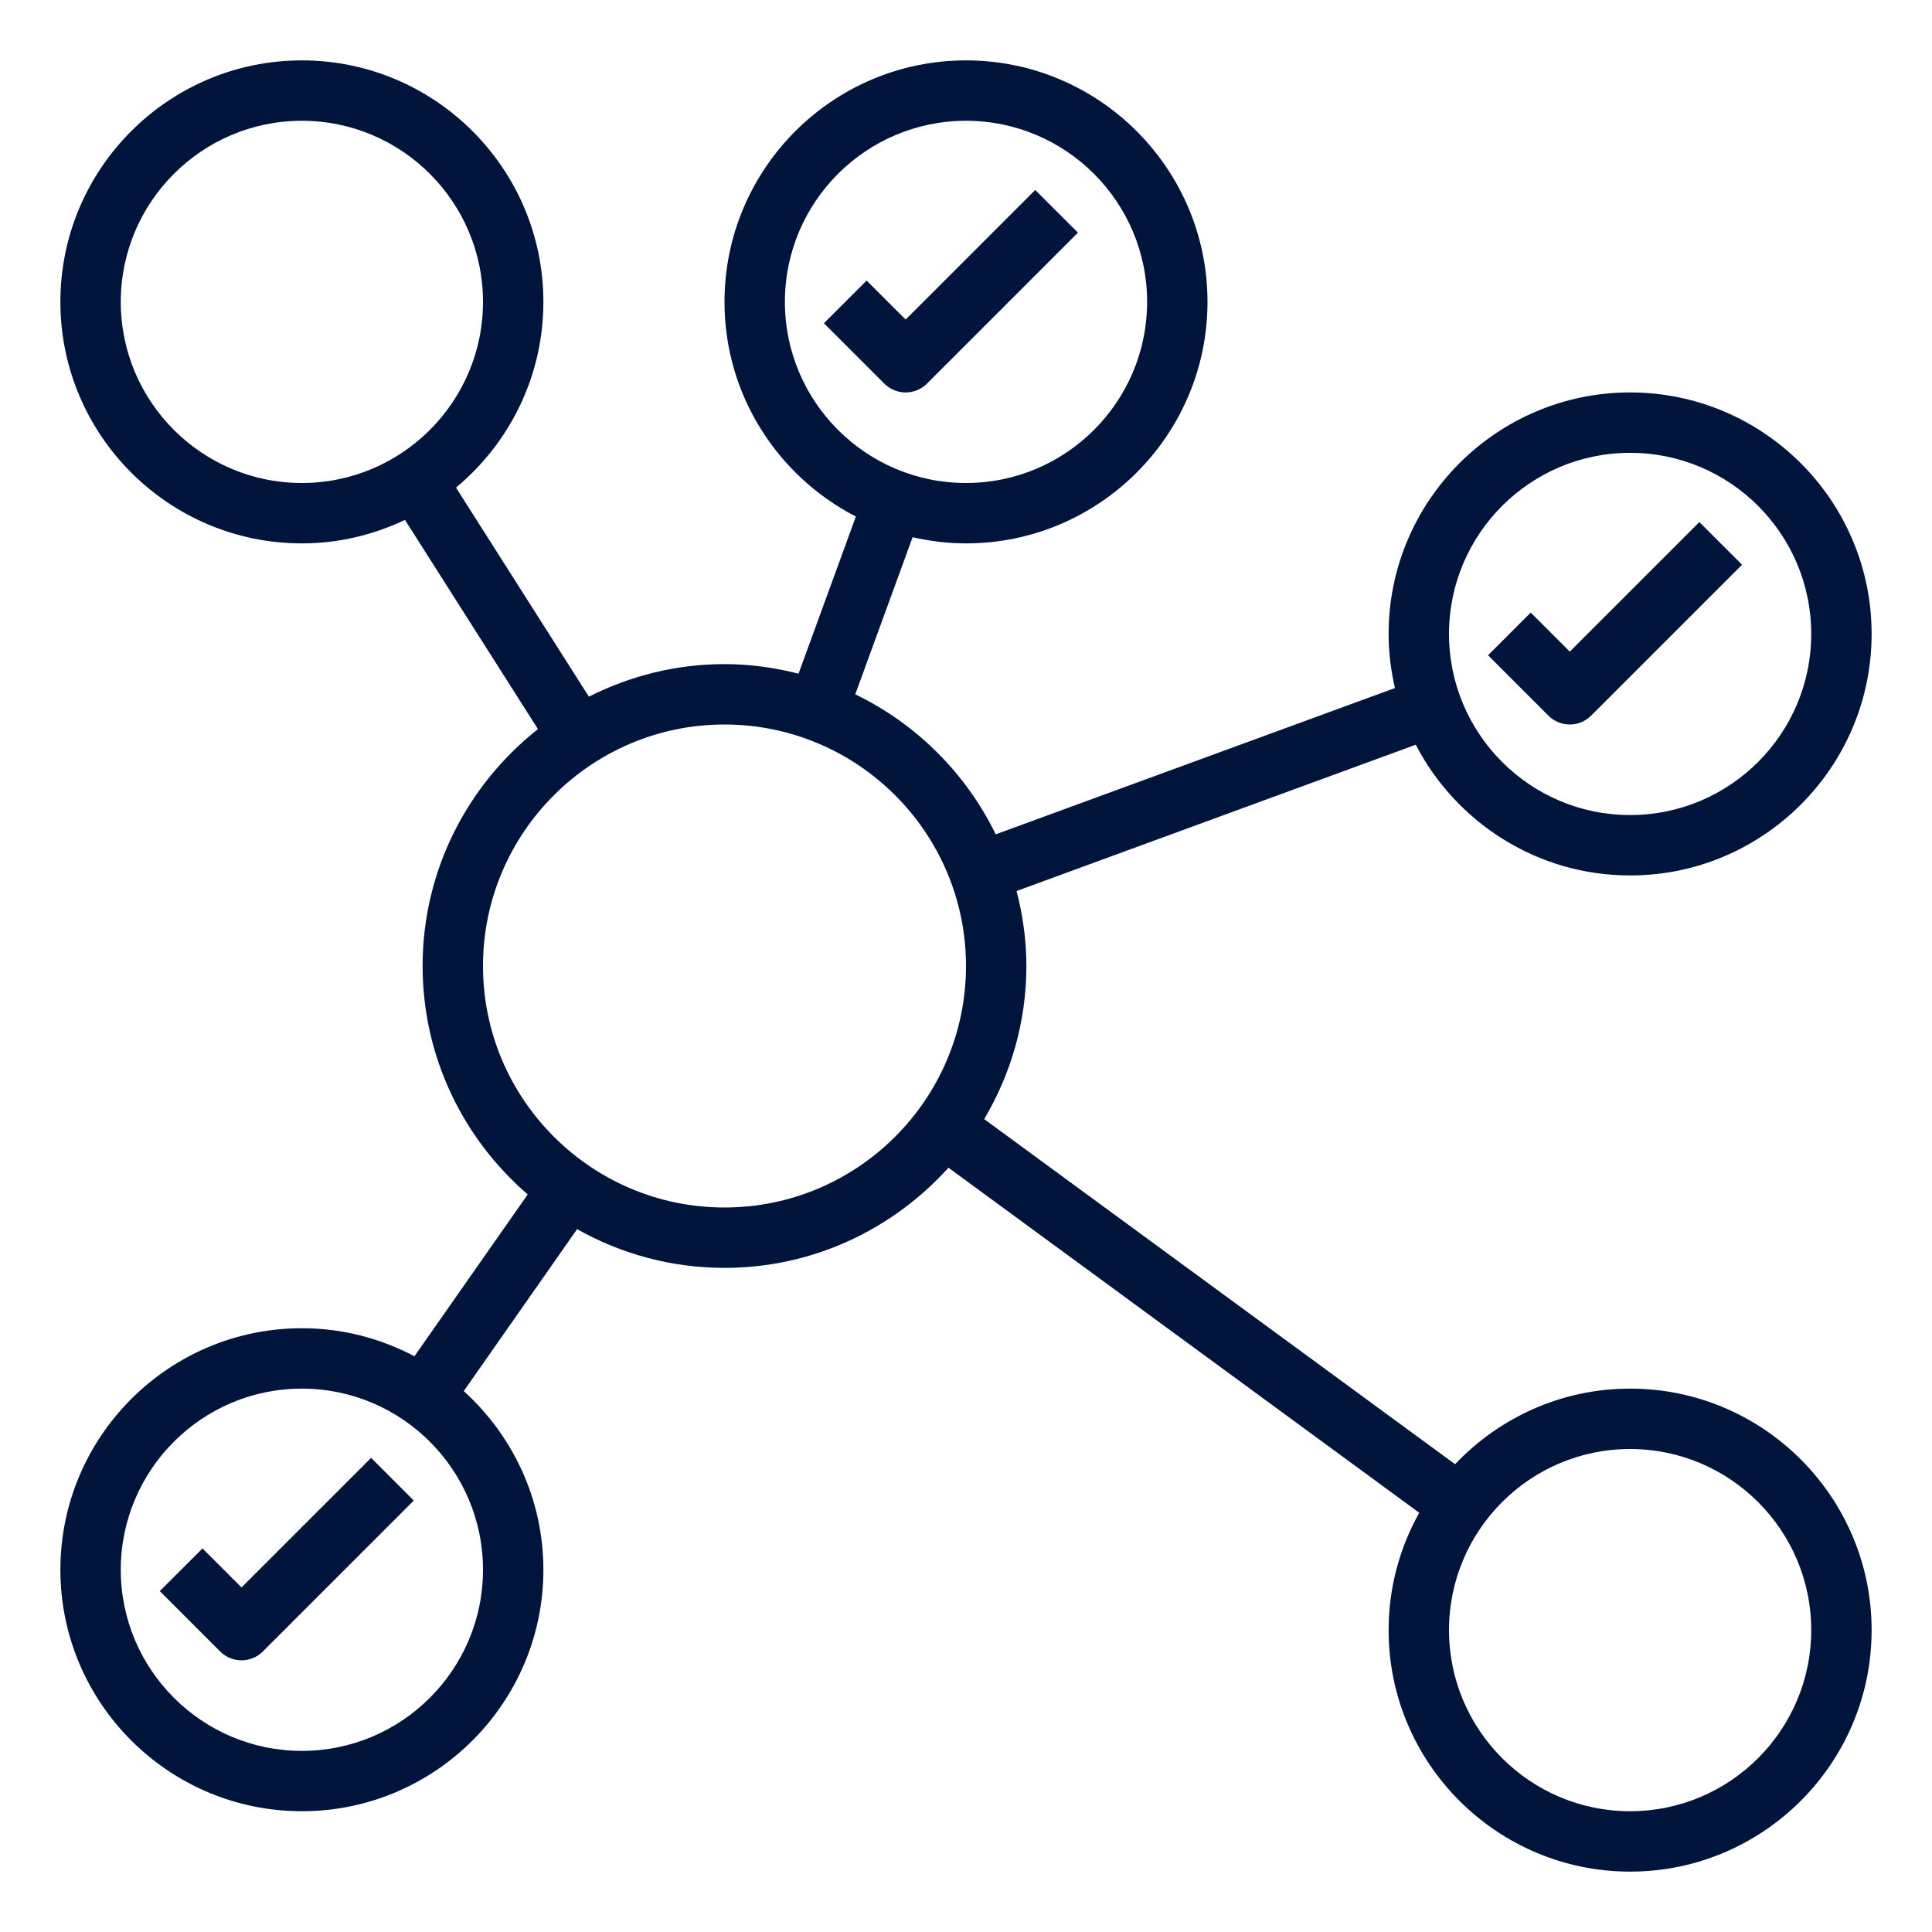 <svg width="47" height="47" viewBox="0 0 47 47" fill="none" xmlns="http://www.w3.org/2000/svg">
<path d="M25.184 4.622L22.032 7.774L21.082 6.825L20.044 7.863L21.512 9.332C21.655 9.475 21.843 9.547 22.032 9.547C22.22 9.547 22.407 9.475 22.551 9.332L26.223 5.66L25.184 4.622Z" fill="#00143C"/>
<path d="M38.188 17.625C38.376 17.625 38.564 17.553 38.707 17.41L42.379 13.738L41.34 12.7L38.188 15.852L37.238 14.903L36.2 15.941L37.669 17.41C37.812 17.553 38 17.625 38.188 17.625Z" fill="#00143C"/>
<path d="M39.656 33.781C37.98 33.781 36.47 34.491 35.398 35.62L23.943 27.225C24.59 26.131 24.969 24.86 24.969 23.5C24.969 22.869 24.881 22.26 24.73 21.676L34.441 18.117C35.42 20.003 37.389 21.297 39.656 21.297C42.896 21.297 45.531 18.661 45.531 15.422C45.531 12.182 42.896 9.547 39.656 9.547C36.417 9.547 33.781 12.182 33.781 15.422C33.781 15.875 33.838 16.314 33.935 16.738L24.223 20.297C23.5 18.812 22.293 17.61 20.806 16.891L22.201 13.069C22.619 13.164 23.053 13.219 23.5 13.219C26.739 13.219 29.375 10.583 29.375 7.344C29.375 4.104 26.739 1.469 23.5 1.469C20.261 1.469 17.625 4.104 17.625 7.344C17.625 9.618 18.926 11.59 20.821 12.566L19.426 16.389C18.849 16.242 18.247 16.156 17.625 16.156C16.438 16.156 15.32 16.446 14.326 16.948L11.093 11.862C12.39 10.784 13.219 9.159 13.219 7.344C13.219 4.104 10.583 1.469 7.344 1.469C4.104 1.469 1.469 4.104 1.469 7.344C1.469 10.583 4.104 13.219 7.344 13.219C8.242 13.219 9.09 13.01 9.852 12.648L13.087 17.737C11.382 19.084 10.281 21.163 10.281 23.5C10.281 25.72 11.276 27.709 12.838 29.057L10.082 32.994C9.263 32.561 8.332 32.312 7.344 32.312C4.104 32.312 1.469 34.948 1.469 38.188C1.469 41.427 4.104 44.062 7.344 44.062C10.583 44.062 13.219 41.427 13.219 38.188C13.219 36.464 12.468 34.917 11.282 33.841L14.039 29.902C15.101 30.499 16.323 30.844 17.625 30.844C19.787 30.844 21.727 29.899 23.073 28.407L34.526 36.801C34.053 37.648 33.781 38.62 33.781 39.656C33.781 42.896 36.417 45.531 39.656 45.531C42.896 45.531 45.531 42.896 45.531 39.656C45.531 36.417 42.896 33.781 39.656 33.781V33.781ZM39.656 11.016C42.086 11.016 44.062 12.992 44.062 15.422C44.062 17.852 42.086 19.828 39.656 19.828C37.226 19.828 35.25 17.852 35.25 15.422C35.25 12.992 37.226 11.016 39.656 11.016ZM19.094 7.344C19.094 4.914 21.07 2.938 23.5 2.938C25.93 2.938 27.906 4.914 27.906 7.344C27.906 9.774 25.93 11.75 23.5 11.75C21.07 11.75 19.094 9.774 19.094 7.344ZM2.938 7.344C2.938 4.914 4.914 2.938 7.344 2.938C9.774 2.938 11.75 4.914 11.75 7.344C11.75 9.774 9.774 11.75 7.344 11.75C4.914 11.75 2.938 9.774 2.938 7.344ZM11.75 38.188C11.75 40.617 9.774 42.594 7.344 42.594C4.914 42.594 2.938 40.617 2.938 38.188C2.938 35.758 4.914 33.781 7.344 33.781C9.774 33.781 11.75 35.758 11.75 38.188ZM17.625 29.375C14.386 29.375 11.75 26.739 11.75 23.5C11.75 20.261 14.386 17.625 17.625 17.625C20.864 17.625 23.5 20.261 23.5 23.5C23.5 26.739 20.864 29.375 17.625 29.375ZM39.656 44.062C37.226 44.062 35.25 42.086 35.25 39.656C35.25 37.226 37.226 35.25 39.656 35.25C42.086 35.25 44.062 37.226 44.062 39.656C44.062 42.086 42.086 44.062 39.656 44.062Z" fill="#00143C"/>
<path d="M5.875 38.618L4.926 37.669L3.887 38.707L5.356 40.176C5.499 40.319 5.687 40.391 5.875 40.391C6.063 40.391 6.251 40.319 6.394 40.176L10.066 36.504L9.028 35.465L5.875 38.618Z" fill="#00143C"/>
</svg>
